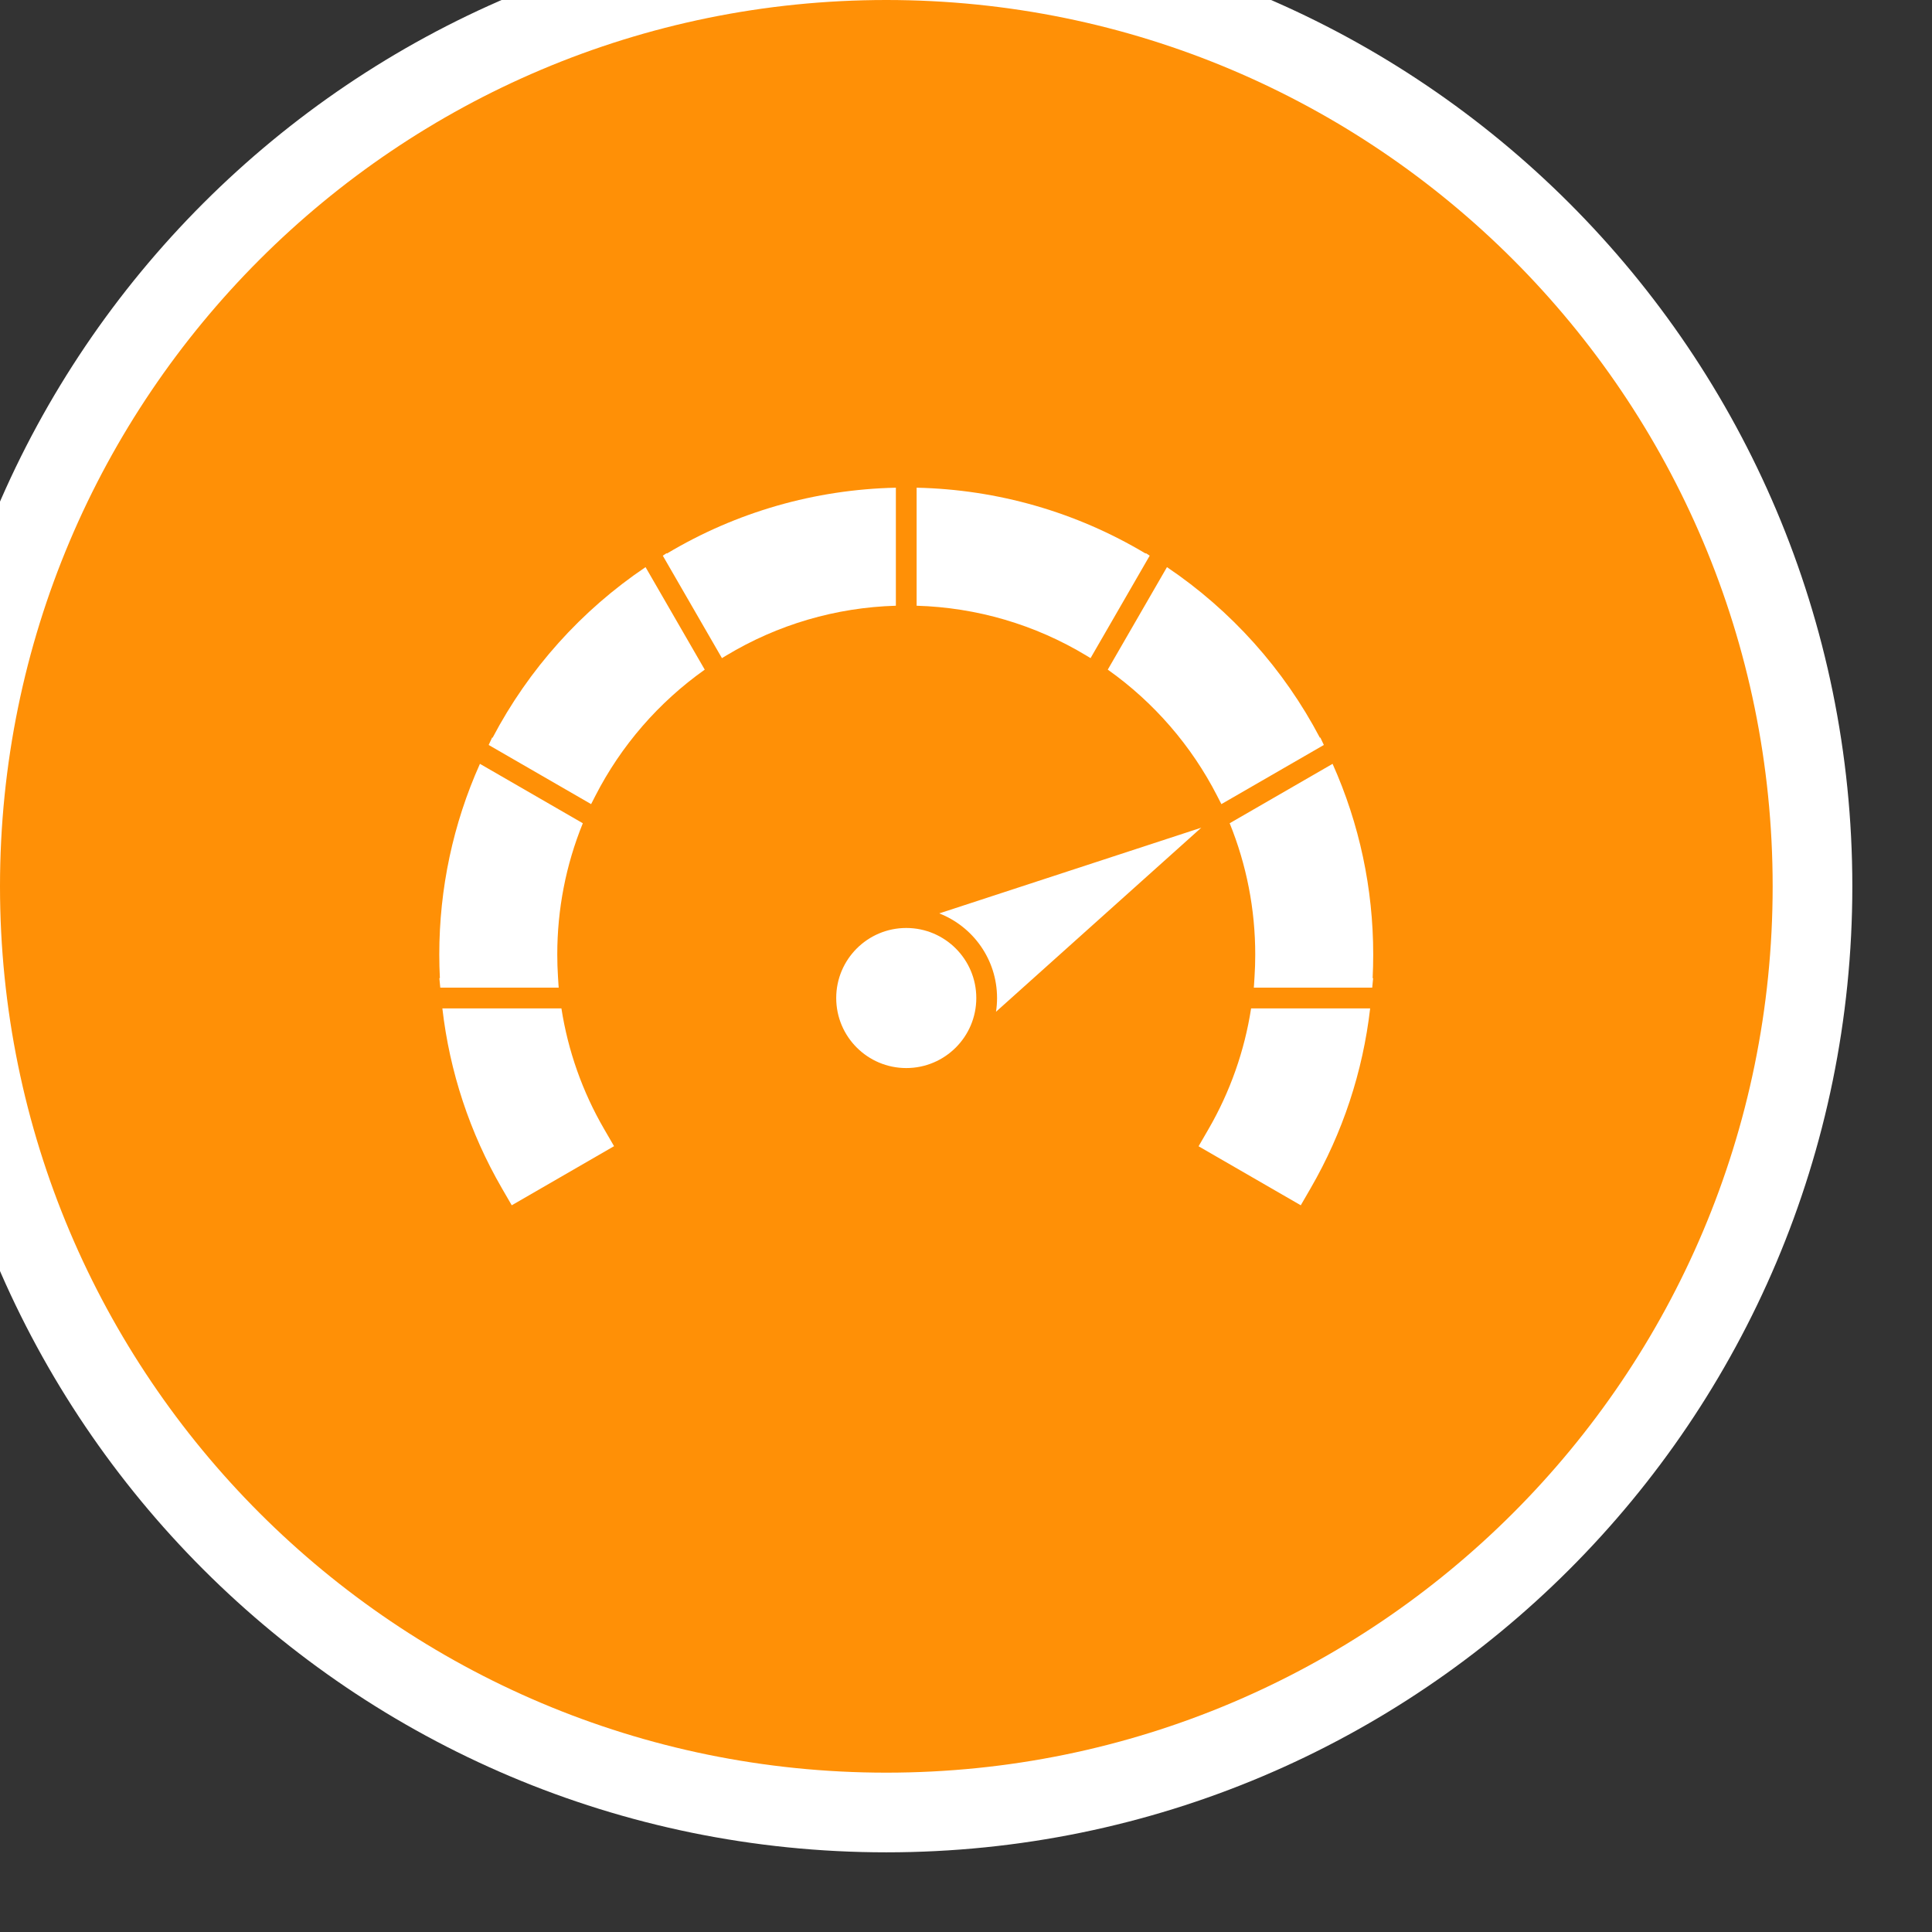 <?xml version="1.0" encoding="utf-8"?>
<svg width="97px" height="97px" viewBox="0 0 97 97" version="1.1" xmlns:xlink="http://www.w3.org/1999/xlink" xmlns="http://www.w3.org/2000/svg">
  <rect x="0" y="0" width="97" height="97" fill="#333333" stroke="none"/>
  <defs>
    <path d="M0 44.5C0 19.923 19.923 0 44.5 0C69.077 0 89 19.923 89 44.5C89 69.077 69.077 89 44.5 89C19.923 89 0 69.077 0 44.5Z" id="path_1" />
  </defs>
  <g id="Group">
    <g id="Oval-Copy-5">
      <use xlink:href="#path_1" fill="none" stroke="#FFFFFF" stroke-width="8" />
      <use stroke="none" fill="#FF9006" xlink:href="#path_1" fill-rule="evenodd" />
    </g>
    <path d="M28.045 49.524L28.052 49.587L22.105 49.587L22.059 49.11L22.085 49.11C22.065 48.716 22.055 48.321 22.055 47.925C22.055 44.618 22.745 41.364 24.096 38.35L29.262 41.333C28.41 43.426 27.978 45.66 27.979 47.925C27.979 48.299 27.991 48.673 28.015 49.047L28.045 49.524ZM24.535 37.403L24.71 37.028L24.732 37.04C26.54 33.596 29.187 30.647 32.411 28.474L35.383 33.621C33.071 35.258 31.179 37.438 29.888 39.963L29.68 40.369L29.679 40.373L24.535 37.403ZM33.277 27.899L33.471 27.771L33.483 27.792C36.97 25.706 40.916 24.575 44.979 24.486L44.979 30.412C41.964 30.5 39.041 31.356 36.458 32.915L36.247 33.043L33.277 27.899ZM46.021 24.486C50.084 24.575 54.03 25.706 57.518 27.792L57.53 27.771L57.723 27.899L54.754 33.042L54.543 32.915C51.959 31.355 49.036 30.5 46.021 30.412L46.021 24.486ZM28.187 50.629C28.519 52.761 29.243 54.811 30.328 56.681L30.83 57.546L25.693 60.514L25.194 59.651C23.588 56.876 22.575 53.81 22.21 50.629L28.187 50.629ZM58.59 28.474C61.813 30.647 64.46 33.596 66.268 37.04L66.29 37.028L66.466 37.403L61.321 40.373L61.32 40.369L61.112 39.963C59.821 37.438 57.93 35.258 55.618 33.62L58.59 28.474ZM66.905 38.35C68.255 41.365 68.945 44.618 68.945 47.925C68.945 48.321 68.935 48.716 68.916 49.11L68.941 49.11L68.895 49.587L62.949 49.587L62.956 49.524L62.986 49.047C63.01 48.674 63.022 48.3 63.022 47.925C63.022 45.66 62.589 43.427 61.738 41.333L66.905 38.35ZM68.791 50.629C68.425 53.81 67.412 56.876 65.807 59.651L65.308 60.514L60.177 57.551L60.677 56.687C61.761 54.814 62.484 52.762 62.814 50.629L68.791 50.629ZM41.984 50.108C41.984 48.166 43.559 46.591 45.501 46.591C47.443 46.591 49.017 48.166 49.017 50.108C49.017 52.05 47.443 53.624 45.501 53.624C43.559 53.624 41.984 52.05 41.984 50.108ZM50.007 50.797L60.312 41.556L47.157 45.859C48.855 46.522 50.059 48.174 50.059 50.108C50.059 50.342 50.041 50.572 50.007 50.797L50.007 50.797Z" id="Layer_x0020_1" fill="#FFFFFF" fill-rule="evenodd" stroke="none" />
  </g>
</svg>